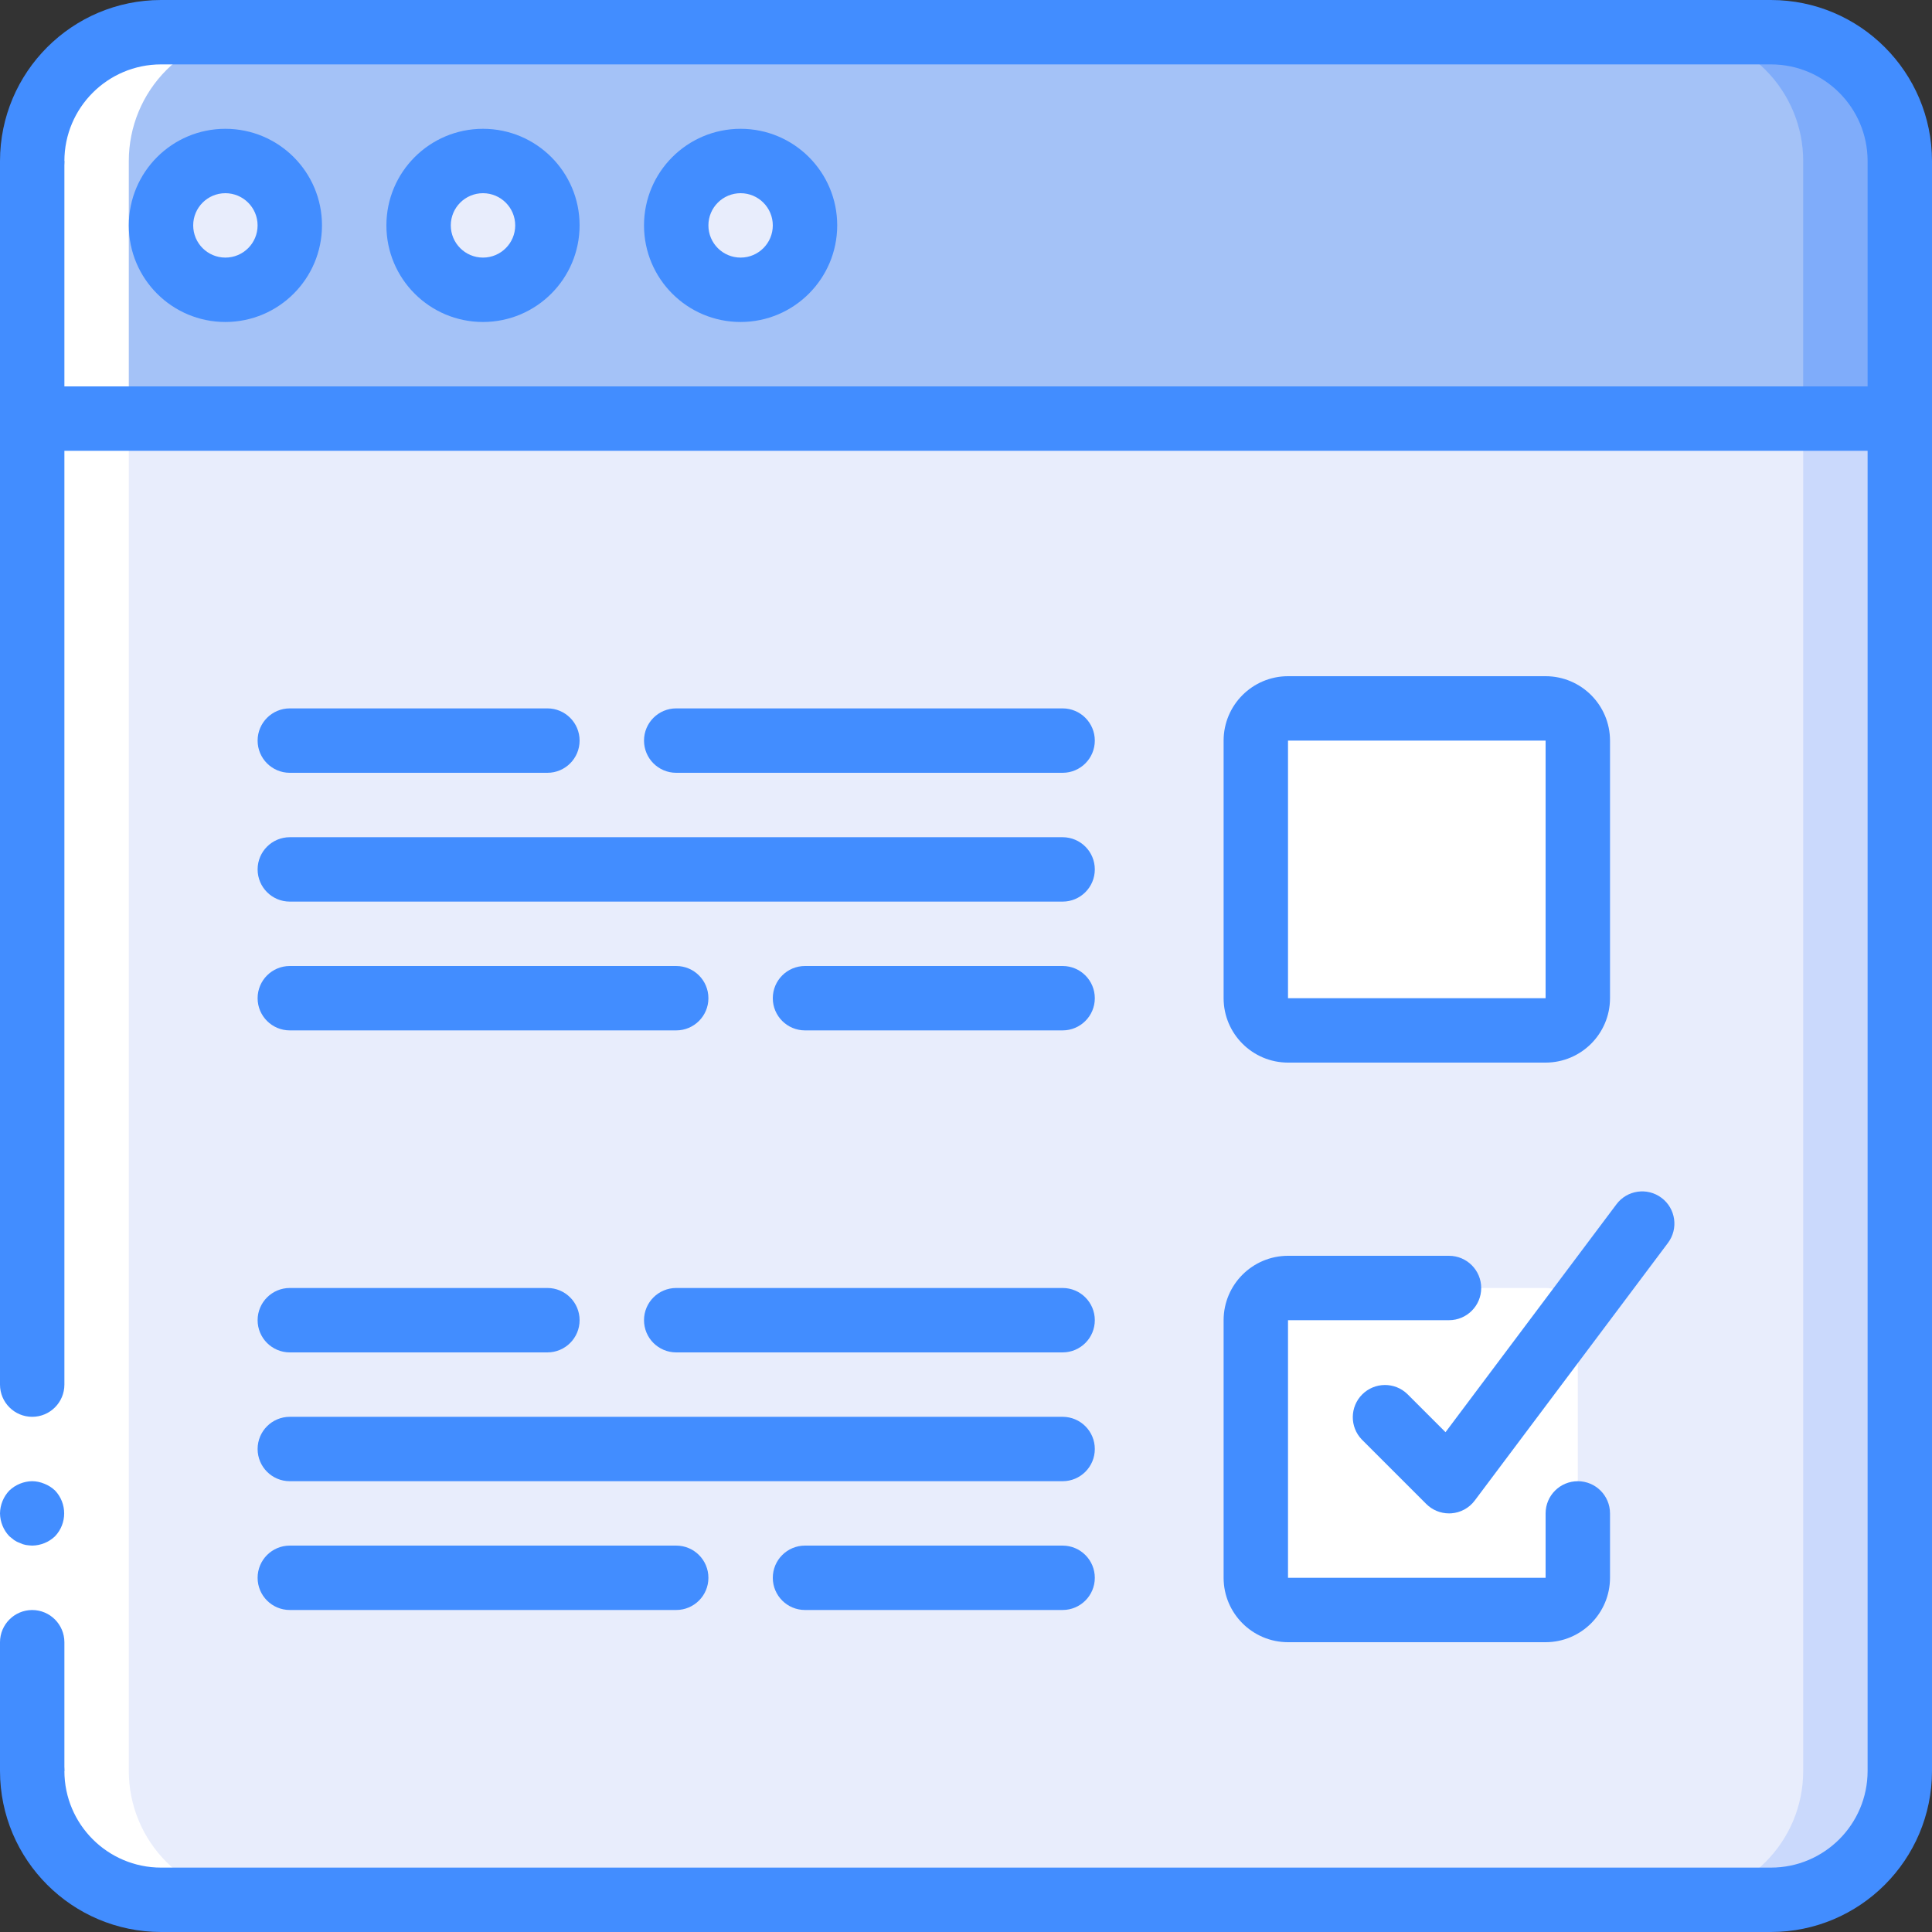 <svg width="85" height="85" viewBox="0 0 85 85" fill="none" xmlns="http://www.w3.org/2000/svg">
<rect x="0" y="0" width="85" height="85" fill="#333333" stroke="none"/>
<path d="M77.916 1.417H7.083C3.954 1.417 1.417 3.954 1.417 7.083V77.916C1.417 81.046 3.954 83.583 7.083 83.583H77.916C81.046 83.583 83.583 81.046 83.583 77.916V7.083C83.583 3.954 81.046 1.417 77.916 1.417Z" fill="#CAD9FC"/>
<path d="M73.666 1.417H7.083C3.954 1.417 1.417 3.954 1.417 7.083V77.916C1.417 81.046 3.954 83.583 7.083 83.583H73.666C76.796 83.583 79.333 81.046 79.333 77.916V7.083C79.333 3.954 76.796 1.417 73.666 1.417Z" fill="#E8EDFC"/>
<path d="M83.583 7.083V18.416H1.417L1.417 7.083C1.416 5.58 2.013 4.139 3.076 3.076C4.139 2.013 5.58 1.416 7.083 1.417H77.916C79.419 1.416 80.861 2.013 81.924 3.076C82.987 4.139 83.584 5.58 83.583 7.083Z" fill="#7FACFA"/>
<path d="M79.333 7.083V18.416H1.417L1.417 7.083C1.416 5.58 2.013 4.139 3.076 3.076C4.139 2.013 5.58 1.416 7.083 1.417H73.666C75.169 1.416 76.611 2.013 77.674 3.076C78.737 4.139 79.334 5.58 79.333 7.083Z" fill="#A4C2F7"/>
<path d="M9.917 12.75C11.482 12.75 12.75 11.482 12.75 9.917C12.75 8.352 11.482 7.083 9.917 7.083C8.352 7.083 7.083 8.352 7.083 9.917C7.083 11.482 8.352 12.75 9.917 12.75Z" fill="#E8EDFC"/>
<path d="M21.25 12.75C22.815 12.75 24.083 11.482 24.083 9.917C24.083 8.352 22.815 7.083 21.25 7.083C19.685 7.083 18.416 8.352 18.416 9.917C18.416 11.482 19.685 12.75 21.25 12.75Z" fill="#E8EDFC"/>
<path d="M32.583 12.75C34.148 12.75 35.417 11.482 35.417 9.917C35.417 8.352 34.148 7.083 32.583 7.083C31.018 7.083 29.75 8.352 29.75 9.917C29.75 11.482 31.018 12.75 32.583 12.75Z" fill="#E8EDFC"/>
<path d="M68 31.166H56.667C55.884 31.166 55.25 31.801 55.25 32.583V43.916C55.25 44.699 55.884 45.333 56.667 45.333H68C68.782 45.333 69.417 44.699 69.417 43.916V32.583C69.417 31.801 68.782 31.166 68 31.166Z" fill="white"/>
<path d="M68 56.666H56.667C55.884 56.666 55.25 57.301 55.25 58.083V69.416C55.25 70.199 55.884 70.833 56.667 70.833H68C68.782 70.833 69.417 70.199 69.417 69.416V58.083C69.417 57.301 68.782 56.666 68 56.666Z" fill="white"/>
<path d="M1.417 18.416V77.916C1.416 79.419 2.013 80.861 3.076 81.924C4.139 82.987 5.58 83.584 7.083 83.583H11.333C9.83 83.584 8.389 82.987 7.326 81.924C6.263 80.861 5.666 79.419 5.667 77.916V7.083C5.666 5.58 6.263 4.139 7.326 3.076C8.389 2.013 9.83 1.416 11.333 1.417L7.083 1.417C5.58 1.416 4.139 2.013 3.076 3.076C2.013 4.139 1.416 5.58 1.417 7.083V18.416Z" fill="white"/>
<path d="M0 77.917V59.5V7.083H2.833V59.5V77.917H0Z" fill="white"/>
<path d="M1.417 70.834C0.635 70.836 0.002 71.469 0 72.25V77.917H2.833V72.25C2.831 71.469 2.198 70.836 1.417 70.834Z" fill="#428DFF"/>
<path d="M2.833 7.083H0V60.917C0 61.699 0.634 62.334 1.417 62.334C2.199 62.334 2.833 61.699 2.833 60.917V7.083Z" fill="#428DFF"/>
<path d="M0 66.583C0.006 66.958 0.152 67.317 0.411 67.589L0.623 67.759C0.702 67.813 0.788 67.856 0.878 67.886C0.959 67.927 1.045 67.956 1.133 67.972C1.227 67.987 1.322 67.997 1.417 68C1.792 67.995 2.151 67.848 2.422 67.589C2.957 67.025 2.957 66.141 2.422 65.577C2.287 65.449 2.128 65.348 1.955 65.28C1.785 65.207 1.602 65.169 1.417 65.166C1.042 65.172 0.683 65.319 0.411 65.577C0.152 65.849 0.006 66.208 0 66.583H0Z" fill="#428DFF"/>
<path d="M77.917 85H7.083C3.173 84.995 0.005 81.827 0 77.917C0 77.134 0.634 76.5 1.417 76.5C2.199 76.5 2.833 77.134 2.833 77.917C2.836 80.263 4.737 82.164 7.083 82.167H77.917C80.263 82.164 82.164 80.263 82.167 77.917V7.083C82.164 4.737 80.263 2.836 77.917 2.833H7.083C4.737 2.836 2.836 4.737 2.833 7.083C2.833 7.866 2.199 8.5 1.417 8.5C0.634 8.5 0 7.866 0 7.083C0.005 3.173 3.173 0.005 7.083 0H77.917C81.827 0.005 84.995 3.173 85 7.083V77.917C84.995 81.827 81.827 84.995 77.917 85Z" fill="#428DFF"/>
<path d="M9.916 14.166C7.569 14.166 5.667 12.264 5.667 9.916C5.667 7.569 7.569 5.667 9.916 5.667C12.264 5.667 14.166 7.569 14.166 9.916C14.164 12.263 12.263 14.164 9.916 14.166ZM9.916 8.5C9.134 8.5 8.5 9.134 8.5 9.916C8.5 10.699 9.134 11.333 9.916 11.333C10.699 11.333 11.333 10.699 11.333 9.916C11.332 9.134 10.699 8.501 9.916 8.5Z" fill="#428DFF"/>
<path d="M21.25 14.166C18.903 14.166 17 12.264 17 9.916C17 7.569 18.903 5.667 21.25 5.667C23.597 5.667 25.5 7.569 25.5 9.916C25.497 12.263 23.596 14.164 21.25 14.166ZM21.25 8.5C20.468 8.5 19.833 9.134 19.833 9.916C19.833 10.699 20.468 11.333 21.25 11.333C22.032 11.333 22.667 10.699 22.667 9.916C22.666 9.134 22.032 8.501 21.25 8.5Z" fill="#428DFF"/>
<path d="M32.584 14.166C30.236 14.166 28.334 12.264 28.334 9.916C28.334 7.569 30.236 5.667 32.584 5.667C34.931 5.667 36.834 7.569 36.834 9.916C36.831 12.263 34.93 14.164 32.584 14.166ZM32.584 8.5C31.801 8.5 31.167 9.134 31.167 9.916C31.167 10.699 31.801 11.333 32.584 11.333C33.366 11.333 34 10.699 34 9.916C33.999 9.134 33.366 8.501 32.584 8.5Z" fill="#428DFF"/>
<path d="M83.583 19.833H1.417C0.634 19.833 0 19.199 0 18.417C0 17.634 0.634 17 1.417 17H83.583C84.366 17 85 17.634 85 18.417C85 19.199 84.366 19.833 83.583 19.833Z" fill="#428DFF"/>
<path d="M68 46.75H56.667C55.103 46.748 53.835 45.481 53.834 43.917V32.583C53.835 31.019 55.103 29.752 56.667 29.75H68C69.564 29.752 70.832 31.019 70.834 32.583V43.917C70.832 45.481 69.564 46.748 68 46.75ZM56.667 32.583V43.917H68V32.583H56.667Z" fill="#428DFF"/>
<path d="M68 72.25H56.667C55.103 72.248 53.835 70.981 53.834 69.417V58.083C53.835 56.519 55.103 55.252 56.667 55.25H63.75C64.533 55.25 65.167 55.884 65.167 56.667C65.167 57.449 64.533 58.083 63.75 58.083H56.667V69.417H68V66.583C68 65.801 68.634 65.167 69.417 65.167C70.199 65.167 70.834 65.801 70.834 66.583V69.417C70.832 70.981 69.564 72.248 68 72.25Z" fill="#428DFF"/>
<path d="M24.084 34H12.75C11.968 34 11.334 33.366 11.334 32.583C11.334 31.801 11.968 31.166 12.75 31.166H24.084C24.866 31.166 25.5 31.801 25.5 32.583C25.5 33.366 24.866 34 24.084 34Z" fill="#428DFF"/>
<path d="M46.75 34H29.75C28.968 34 28.334 33.366 28.334 32.583C28.334 31.801 28.968 31.166 29.75 31.166H46.75C47.533 31.166 48.167 31.801 48.167 32.583C48.167 33.366 47.533 34 46.75 34Z" fill="#428DFF"/>
<path d="M46.75 39.667H12.75C11.968 39.667 11.334 39.033 11.334 38.25C11.334 37.468 11.968 36.834 12.75 36.834H46.75C47.533 36.834 48.167 37.468 48.167 38.25C48.167 39.033 47.533 39.667 46.75 39.667Z" fill="#428DFF"/>
<path d="M29.75 45.333H12.75C11.968 45.333 11.334 44.699 11.334 43.917C11.334 43.134 11.968 42.5 12.75 42.5H29.75C30.533 42.5 31.167 43.134 31.167 43.917C31.167 44.699 30.533 45.333 29.75 45.333Z" fill="#428DFF"/>
<path d="M46.75 45.333H35.417C34.634 45.333 34 44.699 34 43.917C34 43.134 34.634 42.5 35.417 42.5H46.75C47.532 42.5 48.167 43.134 48.167 43.917C48.167 44.699 47.532 45.333 46.75 45.333Z" fill="#428DFF"/>
<path d="M24.084 59.5H12.75C11.968 59.5 11.334 58.866 11.334 58.083C11.334 57.301 11.968 56.666 12.75 56.666H24.084C24.866 56.666 25.5 57.301 25.5 58.083C25.5 58.866 24.866 59.5 24.084 59.5Z" fill="#428DFF"/>
<path d="M46.75 59.5H29.75C28.968 59.5 28.334 58.866 28.334 58.083C28.334 57.301 28.968 56.666 29.75 56.666H46.75C47.533 56.666 48.167 57.301 48.167 58.083C48.167 58.866 47.533 59.5 46.75 59.5Z" fill="#428DFF"/>
<path d="M46.75 65.167H12.75C11.968 65.167 11.334 64.533 11.334 63.75C11.334 62.968 11.968 62.334 12.75 62.334H46.75C47.533 62.334 48.167 62.968 48.167 63.75C48.167 64.533 47.533 65.167 46.75 65.167Z" fill="#428DFF"/>
<path d="M29.75 70.833H12.75C11.968 70.833 11.334 70.199 11.334 69.417C11.334 68.634 11.968 68 12.75 68H29.75C30.533 68 31.167 68.634 31.167 69.417C31.167 70.199 30.533 70.833 29.75 70.833Z" fill="#428DFF"/>
<path d="M46.75 70.833H35.417C34.634 70.833 34 70.199 34 69.417C34 68.634 34.634 68 35.417 68H46.75C47.532 68 48.167 68.634 48.167 69.417C48.167 70.199 47.532 70.833 46.75 70.833Z" fill="#428DFF"/>
<path d="M63.75 66.583C63.374 66.583 63.014 66.434 62.749 66.168L59.915 63.335C59.378 62.779 59.386 61.895 59.932 61.349C60.479 60.803 61.363 60.795 61.918 61.332L63.597 63.01L71.117 52.983C71.586 52.357 72.474 52.23 73.1 52.7C73.726 53.169 73.853 54.057 73.383 54.683L64.883 66.017C64.638 66.345 64.261 66.551 63.852 66.58C63.817 66.582 63.783 66.583 63.75 66.583Z" fill="#428DFF"/>
</svg>
